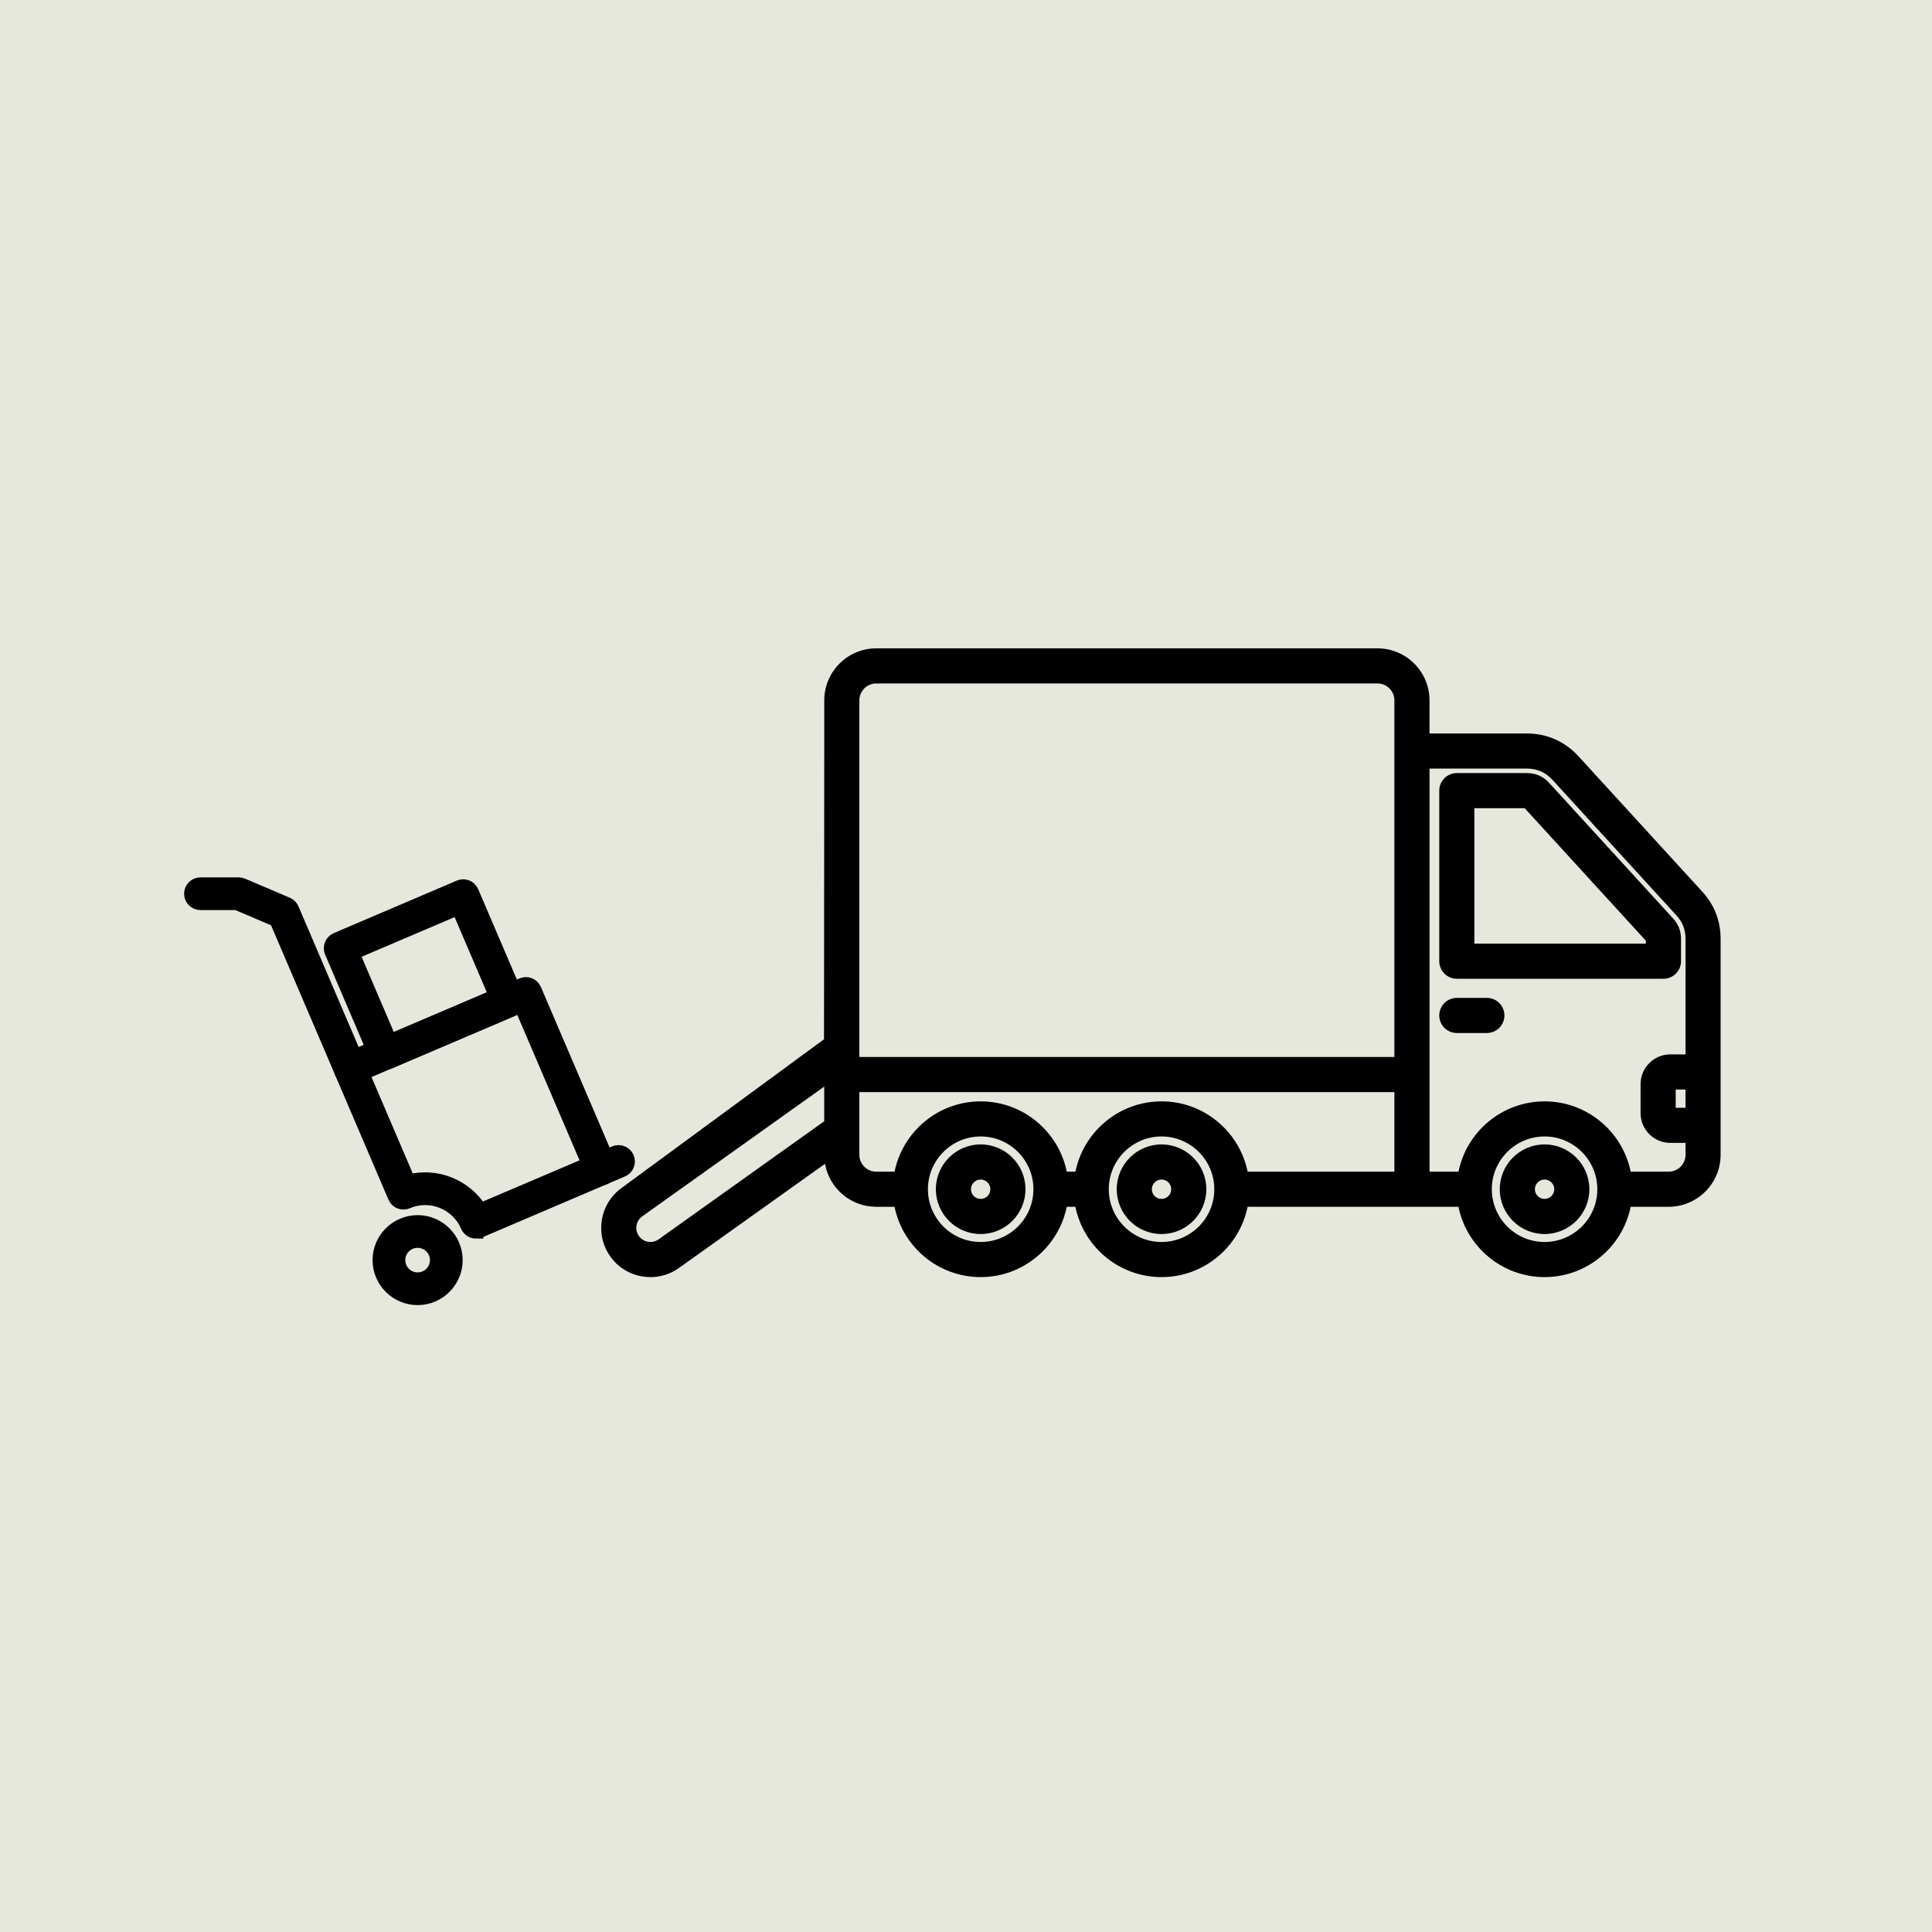 <?xml version="1.0" encoding="UTF-8"?>
<svg id="Ebene_2" data-name="Ebene 2" xmlns="http://www.w3.org/2000/svg" viewBox="0 0 1200 1200">
  <defs>
    <style>
      .cls-1, .cls-2 {
        fill: #000;
      }

      .cls-1, .cls-3 {
        stroke-width: 0px;
      }

      .cls-2 {
        stroke: #000;
        stroke-miterlimit: 10;
        stroke-width: 9px;
      }

      .cls-3 {
        fill: #e6e7dd;
      }
    </style>
  </defs>
  <rect class="cls-3" width="1200" height="1200"/>
  <g>
    <path class="cls-2" d="M295.7,764.82c-2.2,0-4.27-1.28-5.19-3.41-6.23-14.55-23.12-21.34-37.7-15.08-2.88,1.21-6.19-.11-7.4-2.99l-73.62-172.04-24.65-10.53h-22.62c-3.13,0-5.66-2.53-5.66-5.66s2.53-5.66,5.66-5.66h23.76c.75,0,1.53.14,2.2.46l27.78,11.84c1.35.57,2.42,1.64,2.99,2.99l72.45,169.3c17.11-4.62,35.39,2.7,44.6,17.86l83.69-35.71c2.85-1.21,6.19.11,7.4,2.99s-.11,6.19-2.99,7.4l-88.49,37.77c-.71.32-1.46.46-2.2.46h-.01Z"/>
    <path class="cls-2" d="M373.3,731.71c-2.2,0-4.27-1.28-5.19-3.41l-44.46-103.86-104.03,44.39c-2.88,1.21-6.19-.11-7.4-2.99-1.21-2.88.11-6.19,2.99-7.4l109.23-46.59c2.85-1.24,6.19.11,7.4,2.99l46.66,109.01c1.24,2.88-.11,6.19-2.95,7.4-.75.32-1.49.46-2.24.46h-.01Z"/>
    <path class="cls-2" d="M239.25,659.97c-2.2,0-4.27-1.28-5.19-3.41l-27.99-65.41c-.6-1.39-.6-2.92-.03-4.34.57-1.39,1.64-2.49,3.02-3.09l76.43-32.62c2.85-1.24,6.19.11,7.4,2.99l27.99,65.41c.6,1.39.6,2.92.03,4.34-.57,1.39-1.64,2.49-3.02,3.09l-76.43,32.62c-.71.28-1.46.43-2.2.43h0ZM218.69,591.9l23.54,55.02,66.05-28.17-23.54-55.02-66.05,28.17h0Z"/>
    <path class="cls-2" d="M259.39,806.12c-12.95,0-23.48-10.53-23.48-23.44s10.53-23.44,23.48-23.44,23.48,10.53,23.48,23.44-10.53,23.44-23.48,23.44ZM259.39,770.55c-6.72,0-12.16,5.44-12.16,12.13s5.44,12.13,12.16,12.13,12.16-5.44,12.16-12.13-5.44-12.13-12.16-12.13Z"/>
  </g>
  <path class="cls-1" d="M511.81,645.51l-125.56,92.23c-13.73,9.78-16.96,28.9-7.19,42.65,4.73,6.66,11.77,11.07,19.83,12.42,1.72.29,3.44.43,5.14.43,6.3,0,12.43-1.94,17.68-5.68l90.72-64.69c2.67,15.15,15.91,26.69,31.81,26.69h11.38c5.07,24.88,27.12,43.67,53.48,43.67s48.41-18.78,53.48-43.67h5.38c5.07,24.88,27.12,43.67,53.48,43.67s48.41-18.78,53.48-43.67h130.95c5.07,24.88,27.12,43.67,53.48,43.67s48.41-18.78,53.48-43.67h23.57c17.81,0,32.3-14.49,32.3-32.3v-133.99c.02-11.25-3.83-21.17-11.41-29.47h0l-76.83-84.03c-8.49-9.29-19.63-14.2-32.23-14.2h-60.34v-20.57c0-17.81-14.49-32.3-32.3-32.3h-311.33c-17.81,0-32.3,14.49-32.3,32.3v29.38M544.25,424.51h311.34c5.79,0,10.49,4.7,10.49,10.49v221.52h-332.32v-221.52c0-5.79,4.71-10.49,10.5-10.49h0ZM409.06,769.79c-1.91,1.36-4.23,1.89-6.54,1.5-2.3-.39-4.32-1.65-5.68-3.56-2.8-3.94-1.88-9.42,2.07-12.23l113.04-80.6v21.53l-102.88,73.36h-.01ZM609.11,771.42c-18.07,0-32.77-14.7-32.77-32.77s14.7-32.77,32.77-32.77,32.77,14.7,32.77,32.77-14.7,32.77-32.77,32.77ZM721.45,771.42c-18.07,0-32.77-14.7-32.77-32.77s14.7-32.77,32.77-32.77,32.77,14.7,32.77,32.77-14.7,32.77-32.77,32.77ZM721.45,684.08c-26.36,0-48.41,18.78-53.48,43.67h-5.38c-5.07-24.88-27.12-43.67-53.48-43.67s-48.41,18.78-53.48,43.67h-11.38c-5.79,0-10.49-4.7-10.49-10.49v-38.93h332.32v49.41h-91.16c-5.07-24.88-27.13-43.67-53.49-43.67h.02ZM959.36,771.42c-18.07,0-32.77-14.7-32.77-32.77s14.7-32.77,32.77-32.77,32.77,14.7,32.77,32.77-14.7,32.77-32.77,32.77ZM1036.42,727.75h-23.57c-5.07-24.88-27.12-43.67-53.48-43.67s-48.41,18.78-53.48,43.67h-17.98v-250.37h60.34c6.48,0,11.75,2.32,16.12,7.1l76.83,84.03c3.9,4.27,5.72,8.95,5.72,14.74v71.65h-9.46c-10.19,0-18.47,8.29-18.47,18.47v18.03c0,10.19,8.29,18.47,18.47,18.47h9.46v7.37c0,5.8-4.72,10.51-10.5,10.51h0ZM1046.91,676.73v11.34h-6.11v-11.34h6.11ZM1044.11,597.02v-13.77c0-5.04-1.59-9.13-4.99-12.85l-76.82-84.03c-3.81-4.17-8.41-6.2-14.07-6.2h-43.38c-2.89,0-5.67,1.15-7.71,3.19s-3.19,4.82-3.19,7.71v105.95c0,6.02,4.88,10.9,10.9,10.9h128.36c6.02,0,10.9-4.88,10.9-10.9h0ZM1022.3,586.12h-106.54v-84.13h31.26l75.28,82.34v1.79h0ZM934.42,630.72c0,6.02-4.88,10.9-10.9,10.9h-18.67c-6.02,0-10.9-4.88-10.9-10.9s4.88-10.9,10.9-10.9h18.67c6.02,0,10.9,4.88,10.9,10.9ZM609.11,710.82c-15.34,0-27.83,12.48-27.83,27.83s12.48,27.83,27.83,27.83,27.83-12.48,27.83-27.83-12.48-27.83-27.83-27.83h0ZM609.11,744.67c-3.32,0-6.02-2.7-6.02-6.02s2.7-6.02,6.02-6.02,6.02,2.7,6.02,6.02-2.7,6.02-6.02,6.02ZM959.36,710.82c-15.34,0-27.83,12.48-27.83,27.83s12.48,27.83,27.83,27.83,27.83-12.48,27.83-27.83-12.48-27.83-27.83-27.83h0ZM959.36,744.67c-3.32,0-6.02-2.7-6.02-6.02s2.7-6.02,6.02-6.02,6.02,2.7,6.02,6.02-2.7,6.02-6.02,6.02ZM721.45,710.82c-15.34,0-27.83,12.48-27.83,27.83s12.48,27.83,27.83,27.83,27.83-12.48,27.83-27.83-12.48-27.83-27.83-27.83ZM721.45,744.67c-3.32,0-6.02-2.7-6.02-6.02s2.7-6.02,6.02-6.02,6.02,2.7,6.02,6.02-2.7,6.02-6.02,6.02Z"/>
</svg>